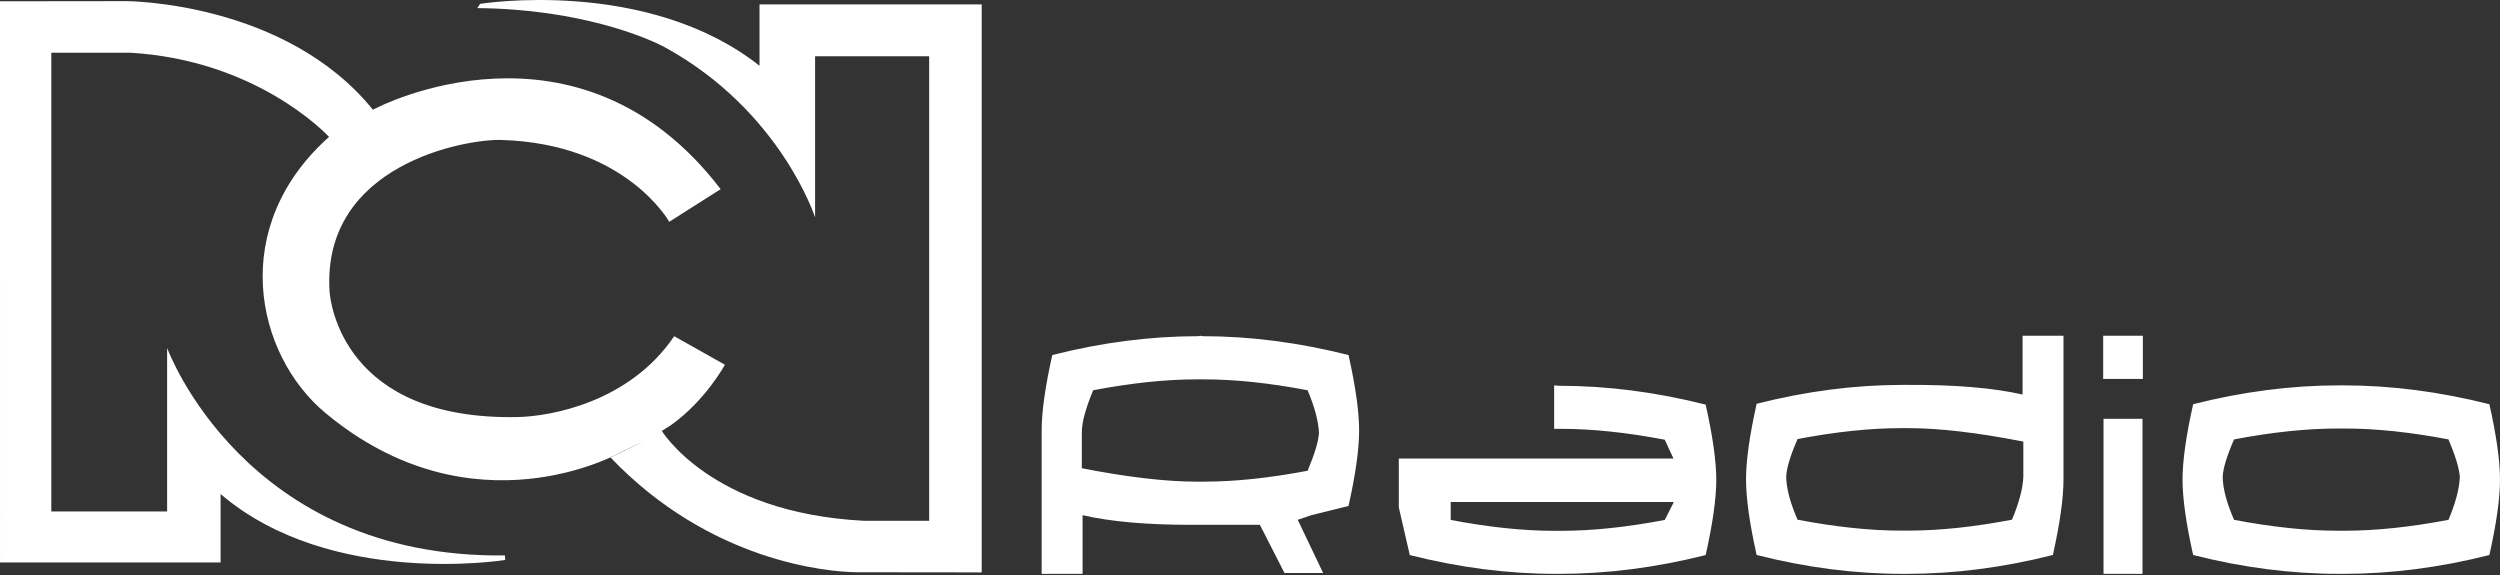 <?xml version="1.0" encoding="UTF-8"?>
<svg width="530px" height="122px" viewBox="0 0 530 122" version="1.1" xmlns="http://www.w3.org/2000/svg" xmlns:xlink="http://www.w3.org/1999/xlink">
    <rect x="0" y="0" width="530" height="122" fill="#333333" stroke="none"/>
    <!-- Generator: Sketch 48.2 (47327) - http://www.bohemiancoding.com/sketch -->
    <title>Logo RCN Blanco</title>
    <desc>Created with Sketch.</desc>
    <defs></defs>
    <g id="Symbols" stroke="none" stroke-width="1" fill="none" fill-rule="evenodd">
        <g id="Logo-RCN-Blanco" fill="#FFFFFF">
            <path d="M74.728,26.049 C73.372,26.789 69.873,29.134 69.873,29.134 C68.542,27.721 53.895,12.741 27.645,11.176 L10.876,11.176 L10.876,108.436 L35.43,108.436 L35.43,73.76 C35.43,73.76 51.664,118.424 107.042,117.752 L107.1,118.712 C107.1,118.712 70.078,124.704 46.766,104.732 L46.766,119.249 L0.003,119.249 L0,0.273 L26.775,0.242 C26.775,0.242 60.685,0.252 79.275,23.533 C79.275,23.533 75.985,25.364 74.728,26.049 Z M140.147,91.115 C140.147,91.115 150.485,108.708 183.097,110.404 L196.983,110.404 L196.983,11.93 L172.8,11.93 L172.8,46.081 C172.8,46.081 165.553,23.67 141.281,10.201 C137.191,7.922 122.778,1.904 101.197,1.72 L101.781,0.815 C101.781,0.815 137.149,-4.902 161.018,13.946 L161.018,0.935 L208.119,0.935 L208.119,121.348 L181.982,121.317 C175.279,121.317 150.431,118.987 129.424,96.978 C129.424,96.978 134.201,94.7 135.383,94.037 C136.472,93.427 140.147,91.115 140.147,91.115 Z" id="Combined-Shape"></path>
            <path d="M137.745,92.886 C136.709,93.458 131.41,95.987 131.41,95.987 C131.41,95.987 100.299,113.628 68.985,87.547 C54.143,75.189 48.117,47.913 70.167,28.661 C70.167,28.661 72.132,27.056 75.205,25.204 C76.535,24.401 79.778,22.906 79.778,22.906 C79.778,22.906 122.511,0.525 152.778,40.102 L141.88,47.02 C141.88,47.02 132.654,30.399 106.169,29.668 C98.787,29.467 68.325,34.804 69.854,61.618 C69.988,64.065 72.746,89.168 109.743,88.414 C116.811,88.272 133.473,85.261 142.93,71.277 L153.683,77.324 C153.683,77.324 149.564,84.912 142.255,90.128 C142.255,90.128 138.999,92.196 137.745,92.886 Z M272.314,121.483 L267.094,111.261 L254.083,111.261 L252.397,111.261 C243.026,111.261 235.396,110.581 229.507,109.217 L229.507,121.658 L220.833,121.658 L220.833,91.266 C220.833,87.295 221.583,81.964 223.082,75.269 C233.576,72.603 243.909,71.27 254.083,71.27 L254.485,71.181 L254.885,71.27 C265.005,71.27 275.339,72.603 285.886,75.269 C287.386,81.964 288.135,87.295 288.135,91.266 C288.135,95.235 287.386,100.567 285.886,107.264 L278.016,109.217 L275.124,110.196 L280.505,121.483 L272.314,121.483 Z M279.622,91.8 C279.515,89.311 278.712,86.289 277.212,82.734 C269.129,81.193 261.819,80.424 255.288,80.424 L253.681,80.424 C247.149,80.424 239.84,81.193 231.755,82.734 C231.006,84.511 230.418,86.17 229.988,87.711 C229.561,89.192 229.346,90.554 229.346,91.8 L229.346,99.265 C239.037,101.161 247.149,102.108 253.681,102.108 L255.288,102.108 C261.819,102.108 269.129,101.338 277.212,99.797 C278.712,96.244 279.515,93.577 279.622,91.8 Z M296.548,97.204 L354.774,97.204 L352.927,93.217 C344.843,91.681 337.533,90.914 331.001,90.914 L329.477,90.914 L329.477,81.697 L330.599,81.787 C340.72,81.787 351.053,83.117 361.6,85.774 C363.1,92.449 363.849,97.766 363.849,101.722 C363.849,105.682 363.1,110.998 361.6,117.673 C351.053,120.331 340.72,121.658 330.599,121.658 L329.877,121.658 C319.704,121.658 309.37,120.331 298.876,117.673 L296.548,107.571 L296.548,97.204 Z M354.774,106.597 L354.774,106.419 L307.55,106.419 L307.55,110.229 C315.635,111.766 322.943,112.534 329.477,112.534 L331.001,112.534 C337.533,112.534 344.843,111.766 352.927,110.229 L354.774,106.597 Z M403.971,121.658 L403.408,121.658 C393.236,121.658 382.901,120.325 372.406,117.654 C370.908,110.948 370.159,105.606 370.159,101.628 C370.159,97.652 370.908,92.311 372.406,85.604 C382.901,82.934 393.236,81.597 403.408,81.597 L404.211,81.597 C414.383,81.538 422.576,82.222 428.786,83.644 L428.786,71.181 L437.46,71.181 L437.46,101.628 C437.46,105.606 436.711,110.948 435.213,117.654 C424.665,120.325 414.331,121.658 404.211,121.658 L403.971,121.658 Z M378.672,101.094 C378.724,103.587 379.529,106.613 381.08,110.175 C389.166,111.719 396.473,112.49 403.006,112.49 L404.613,112.49 C411.144,112.49 418.453,111.719 426.539,110.175 C428.038,106.613 428.84,103.587 428.947,101.094 L428.947,93.616 C419.257,91.718 411.144,90.768 404.613,90.768 L403.006,90.768 C396.473,90.768 389.166,91.539 381.08,93.082 C379.529,96.643 378.724,99.314 378.672,101.094 Z M445.873,80.34 L445.873,71.181 L454.286,71.181 L454.286,80.34 L445.873,80.34 Z M445.947,121.658 L445.947,88.785 L454.209,88.785 L454.209,121.658 L445.947,121.658 Z M496.349,121.658 L495.948,121.658 C485.775,121.658 475.44,120.328 464.946,117.664 C463.448,110.975 462.698,105.646 462.698,101.678 C462.698,97.712 463.448,92.384 464.946,85.694 C475.44,83.031 485.775,81.697 495.948,81.697 L496.749,81.697 C506.869,81.697 517.204,83.031 527.751,85.694 C529.251,92.384 530,97.712 530,101.678 C530,105.646 529.251,110.975 527.751,117.664 C517.204,120.328 506.869,121.658 496.749,121.658 L496.349,121.658 Z M521.485,101.146 C521.379,99.37 520.576,96.706 519.077,93.153 C510.993,91.614 503.683,90.845 497.151,90.845 L495.546,90.845 C489.013,90.845 481.705,91.614 473.62,93.153 C472.068,96.706 471.263,99.37 471.211,101.146 C471.263,103.632 472.068,106.651 473.62,110.204 C481.705,111.744 489.013,112.513 495.546,112.513 L497.151,112.513 C503.683,112.513 510.993,111.744 519.077,110.204 C520.576,106.651 521.379,103.632 521.485,101.146 Z" id="Combined-Shape"></path>
        </g>
    </g>
</svg>